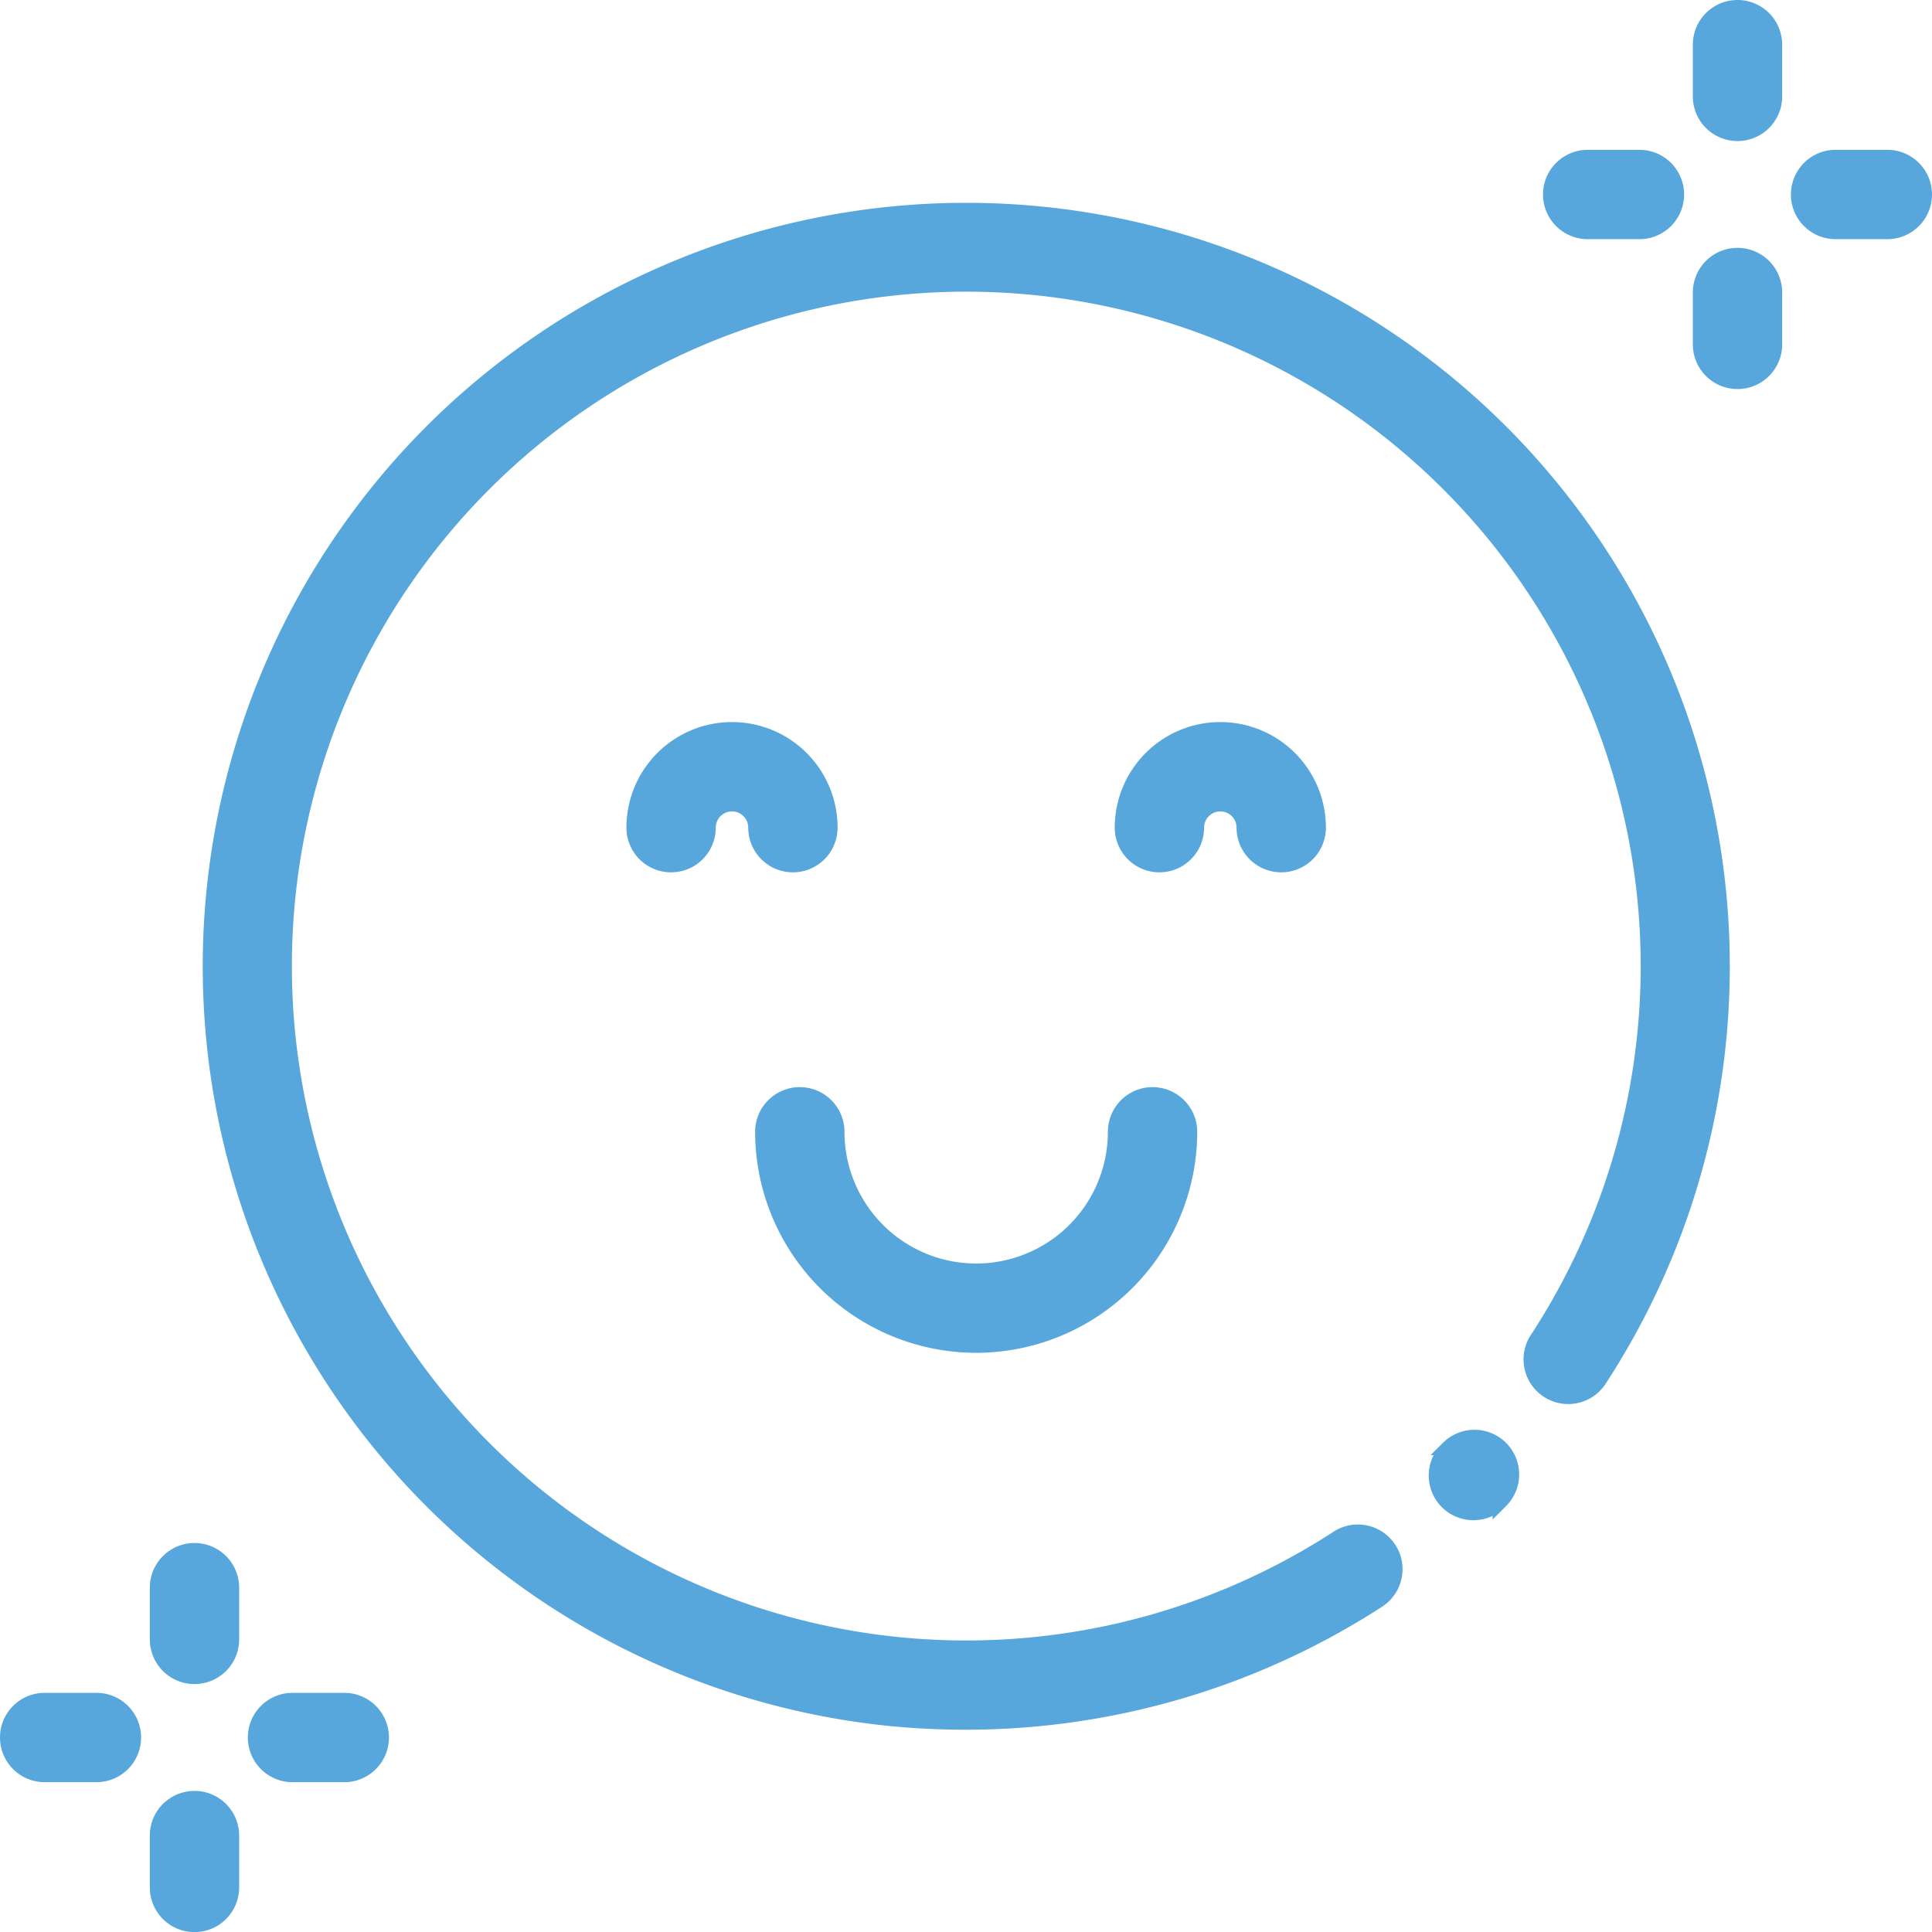 <svg xmlns="http://www.w3.org/2000/svg" width="53.542" height="53.542" viewBox="0 0 53.542 53.542">
  <g id="happy" transform="translate(0.2 0.2)">
    <path id="Path_1444" data-name="Path 1444" d="M75.036,96.017q-1.034,0-2.07-.1a20.96,20.96,0,1,1,19.669-9.435A1.038,1.038,0,1,1,90.9,85.346a18.89,18.89,0,1,0-5.571,5.563,1.038,1.038,0,1,1,1.13,1.741A21.018,21.018,0,0,1,75.036,96.017Zm0,0" transform="translate(-48.481 -48.481)" fill="#57a7dc" stroke="#57a7dc" stroke-width="0.4"/>
    <path id="Path_1445" data-name="Path 1445" d="M382.507,383.871a1.038,1.038,0,0,1-.732-1.773l.031-.031a1.038,1.038,0,1,1,1.464,1.472l-.03.03A1.035,1.035,0,0,1,382.507,383.871Zm0,0" transform="translate(-341.875 -342.141)" fill="#57a7dc" stroke="#57a7dc" stroke-width="0.4"/>
    <path id="Path_1446" data-name="Path 1446" d="M171.668,196.6a1.038,1.038,0,0,1-1.038-1.038.65.65,0,1,0-1.3,0,1.038,1.038,0,0,1-2.076,0,2.726,2.726,0,1,1,5.452,0A1.038,1.038,0,0,1,171.668,196.6Zm0,0" transform="translate(-149.894 -172.825)" fill="#57a7dc" stroke="#57a7dc" stroke-width="0.4"/>
    <path id="Path_1447" data-name="Path 1447" d="M302.051,196.6a1.038,1.038,0,0,1-1.038-1.038.65.65,0,1,0-1.3,0,1.038,1.038,0,0,1-2.076,0,2.726,2.726,0,1,1,5.452,0A1.038,1.038,0,0,1,302.051,196.6Zm0,0" transform="translate(-266.744 -172.825)" fill="#57a7dc" stroke="#57a7dc" stroke-width="0.4"/>
    <path id="Path_1448" data-name="Path 1448" d="M207.55,297.236a5.931,5.931,0,0,1-5.925-5.925,1.038,1.038,0,0,1,2.076,0,3.849,3.849,0,0,0,7.7,0,1.038,1.038,0,0,1,2.076,0A5.932,5.932,0,0,1,207.55,297.236Zm0,0" transform="translate(-180.698 -260.145)" fill="#57a7dc" stroke="#57a7dc" stroke-width="0.4"/>
    <path id="Path_1449" data-name="Path 1449" d="M453.038,3.509A1.038,1.038,0,0,1,452,2.472V1.038a1.038,1.038,0,1,1,2.076,0V2.472A1.038,1.038,0,0,1,453.038,3.509Zm0,0" transform="translate(-405.086)" fill="#57a7dc" stroke="#57a7dc" stroke-width="0.4"/>
    <path id="Path_1450" data-name="Path 1450" d="M453.038,69.7A1.038,1.038,0,0,1,452,68.659V67.225a1.038,1.038,0,1,1,2.076,0v1.434A1.038,1.038,0,0,1,453.038,69.7Zm0,0" transform="translate(-405.086 -59.318)" fill="#57a7dc" stroke="#57a7dc" stroke-width="0.4"/>
    <path id="Path_1451" data-name="Path 1451" d="M480.659,42.076h-1.434a1.038,1.038,0,1,1,0-2.076h1.434a1.038,1.038,0,1,1,0,2.076Zm0,0" transform="translate(-428.555 -35.848)" fill="#57a7dc" stroke="#57a7dc" stroke-width="0.4"/>
    <path id="Path_1452" data-name="Path 1452" d="M414.472,42.076h-1.434a1.038,1.038,0,1,1,0-2.076h1.434a1.038,1.038,0,1,1,0,2.076Zm0,0" transform="translate(-369.238 -35.848)" fill="#57a7dc" stroke="#57a7dc" stroke-width="0.4"/>
    <path id="Path_1453" data-name="Path 1453" d="M41.038,415.509A1.038,1.038,0,0,1,40,414.472v-1.434a1.038,1.038,0,1,1,2.076,0v1.434A1.038,1.038,0,0,1,41.038,415.509Zm0,0" transform="translate(-35.848 -369.238)" fill="#57a7dc" stroke="#57a7dc" stroke-width="0.4"/>
    <path id="Path_1454" data-name="Path 1454" d="M41.038,481.7A1.038,1.038,0,0,1,40,480.659v-1.434a1.038,1.038,0,0,1,2.076,0v1.434A1.038,1.038,0,0,1,41.038,481.7Zm0,0" transform="translate(-35.848 -428.555)" fill="#57a7dc" stroke="#57a7dc" stroke-width="0.4"/>
    <path id="Path_1455" data-name="Path 1455" d="M68.659,454.076H67.225a1.038,1.038,0,0,1,0-2.076h1.434a1.038,1.038,0,0,1,0,2.076Zm0,0" transform="translate(-59.318 -405.086)" fill="#57a7dc" stroke="#57a7dc" stroke-width="0.4"/>
    <path id="Path_1456" data-name="Path 1456" d="M2.472,454.076H1.038a1.038,1.038,0,0,1,0-2.076H2.472a1.038,1.038,0,0,1,0,2.076Zm0,0" transform="translate(0 -405.086)" fill="#57a7dc" stroke="#57a7dc" stroke-width="0.4"/>
  </g>
</svg>
